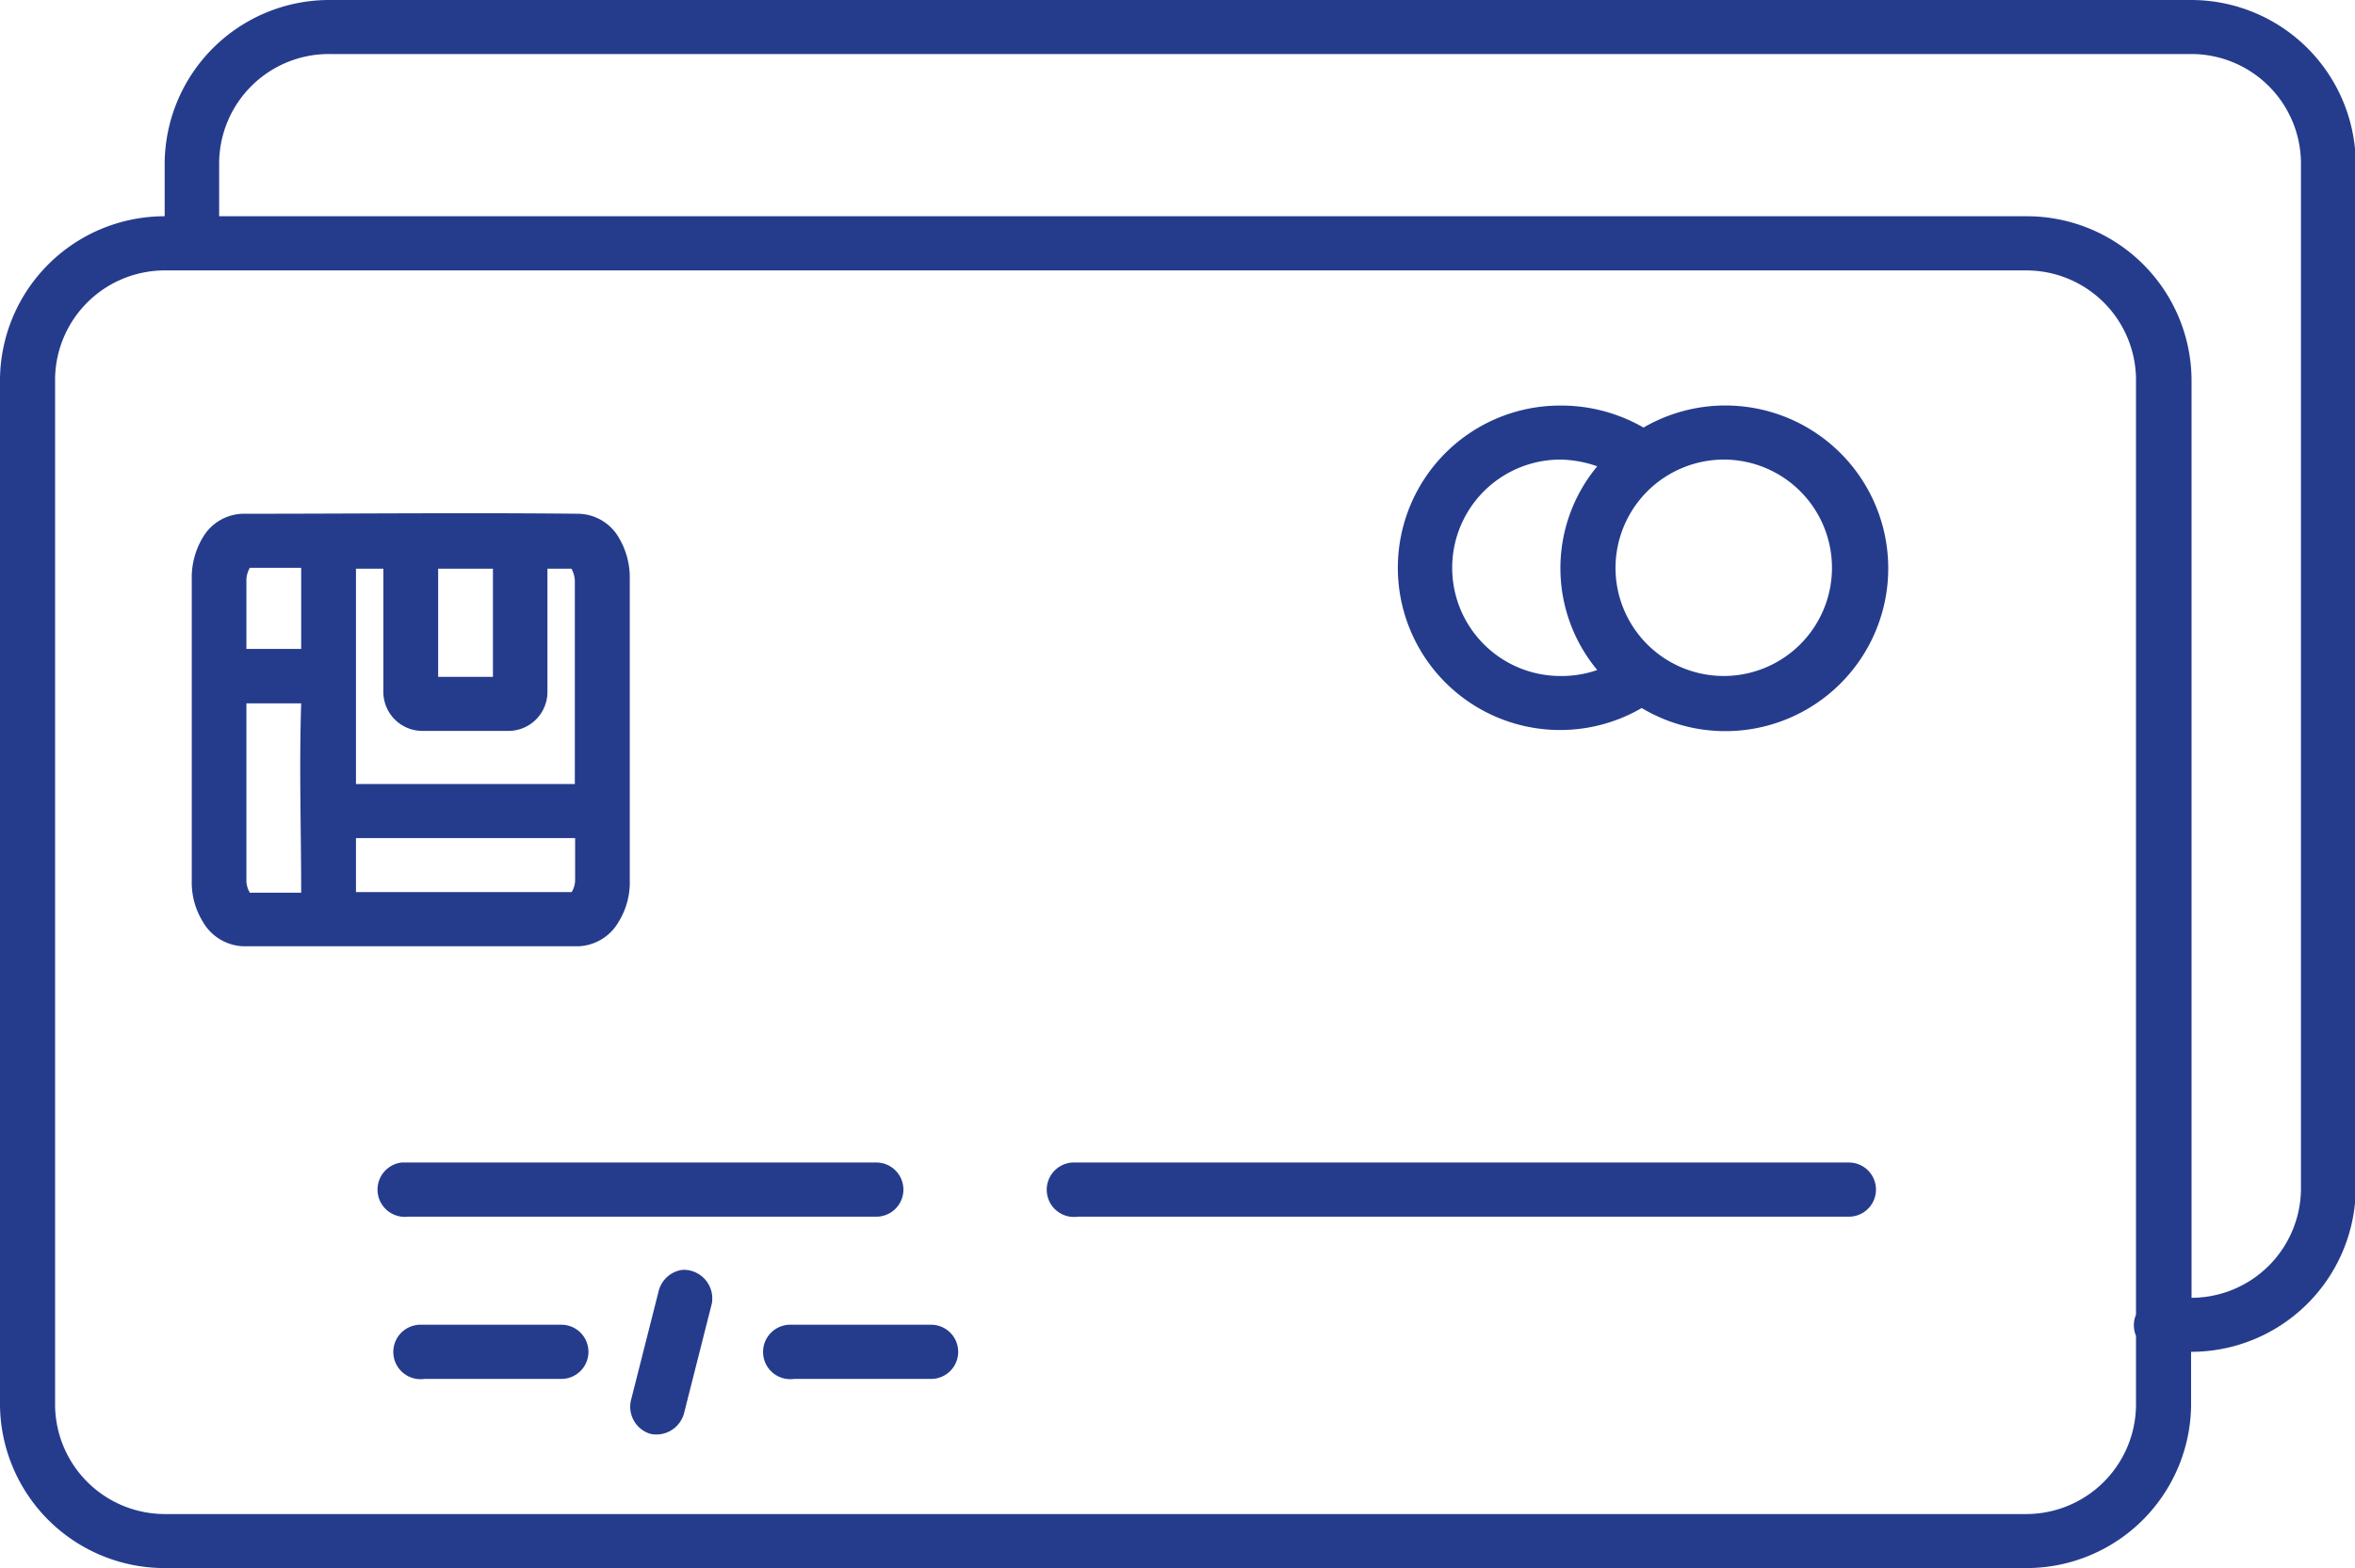 <svg xmlns="http://www.w3.org/2000/svg" viewBox="0 0 157.32 104.78"><defs><style>.cls-1{fill:#253c8d;}</style></defs><g id="Calque_2" data-name="Calque 2"><g id="Calque_1-2" data-name="Calque 1"><path class="cls-1" d="M52.71,88.52a1.82,1.82,0,1,0,.34,3.62H62.2a1.81,1.81,0,1,0,0-3.62H52.71m-24.7,0a1.82,1.82,0,1,0,.34,3.62H37.5a1.81,1.81,0,1,0,0-3.62H28m17.61-3.67A1.89,1.89,0,0,0,44,86.27l-1.83,7.22a1.89,1.89,0,0,0,1.31,2.33,1.92,1.92,0,0,0,2.24-1.48l1.83-7.23a1.91,1.91,0,0,0-1.89-2.26m26-7.17A1.82,1.82,0,1,0,72,81.3h51.51a1.81,1.81,0,1,0,0-3.62Zm-44.82,0a1.82,1.82,0,1,0,.4,3.62H58.54a1.81,1.81,0,1,0,0-3.62ZM23.78,56H38.42v2.82a1.61,1.61,0,0,1-.23.79H23.78Zm-7.32-9h3.66c-.14,4.38,0,8.37,0,12.65H16.69a1.61,1.61,0,0,1-.23-.79Zm12.81-9h3.66v7.23H29.27Zm-5.49,0h1.83v8.3a2.61,2.61,0,0,0,2.57,2.54H34a2.61,2.61,0,0,0,2.57-2.54v-8.3h1.6a1.73,1.73,0,0,1,.23.79V52.39H23.78c0-4.86,0-9.6,0-14.45m-7.09,0h3.43v5.42H16.46V38.73a1.73,1.73,0,0,1,.23-.79m-.45-3.61a3.19,3.19,0,0,0-2.69,1.58,5.22,5.22,0,0,0-.74,2.82v20.1a5,5,0,0,0,.74,2.76,3.25,3.25,0,0,0,2.69,1.64c7.48,0,14.89,0,22.41,0a3.24,3.24,0,0,0,2.68-1.64,5,5,0,0,0,.74-2.76c0-6.71,0-13.37,0-20.1a5.22,5.22,0,0,0-.74-2.82,3.19,3.19,0,0,0-2.68-1.58c-7.52-.08-15,0-22.41,0m99-3.62a7.23,7.23,0,1,1-7.32,7.23,7.25,7.25,0,0,1,7.32-7.23m-11,0a7.66,7.66,0,0,1,2.46.45,10.64,10.64,0,0,0,0,13.61,7.13,7.13,0,0,1-2.46.4,7.23,7.23,0,1,1,0-14.46m0-3.61a10.84,10.84,0,1,0,5.43,20.21,10.88,10.88,0,1,0,.12-18.74,11,11,0,0,0-5.55-1.47M11,18.07H135.37a7.33,7.33,0,0,1,7.32,7.22V87.85a1.82,1.82,0,0,0,0,1.41v4.68a7.34,7.34,0,0,1-7.32,7.23H11a7.34,7.34,0,0,1-7.32-7.23V25.29A7.33,7.33,0,0,1,11,18.07M22,3.61h124.4a7.33,7.33,0,0,1,7.31,7.23V79.49a7.33,7.33,0,0,1-7.31,7.23V25.29a11,11,0,0,0-11-10.84H14.64V10.84A7.33,7.33,0,0,1,22,3.61M22,0A11,11,0,0,0,11,10.84v3.61A11,11,0,0,0,0,25.29V93.94a11,11,0,0,0,11,10.84H135.37a11,11,0,0,0,11-10.84V90.33a11,11,0,0,0,11-10.84V10.84A11,11,0,0,0,146.35,0Z"/></g></g></svg>